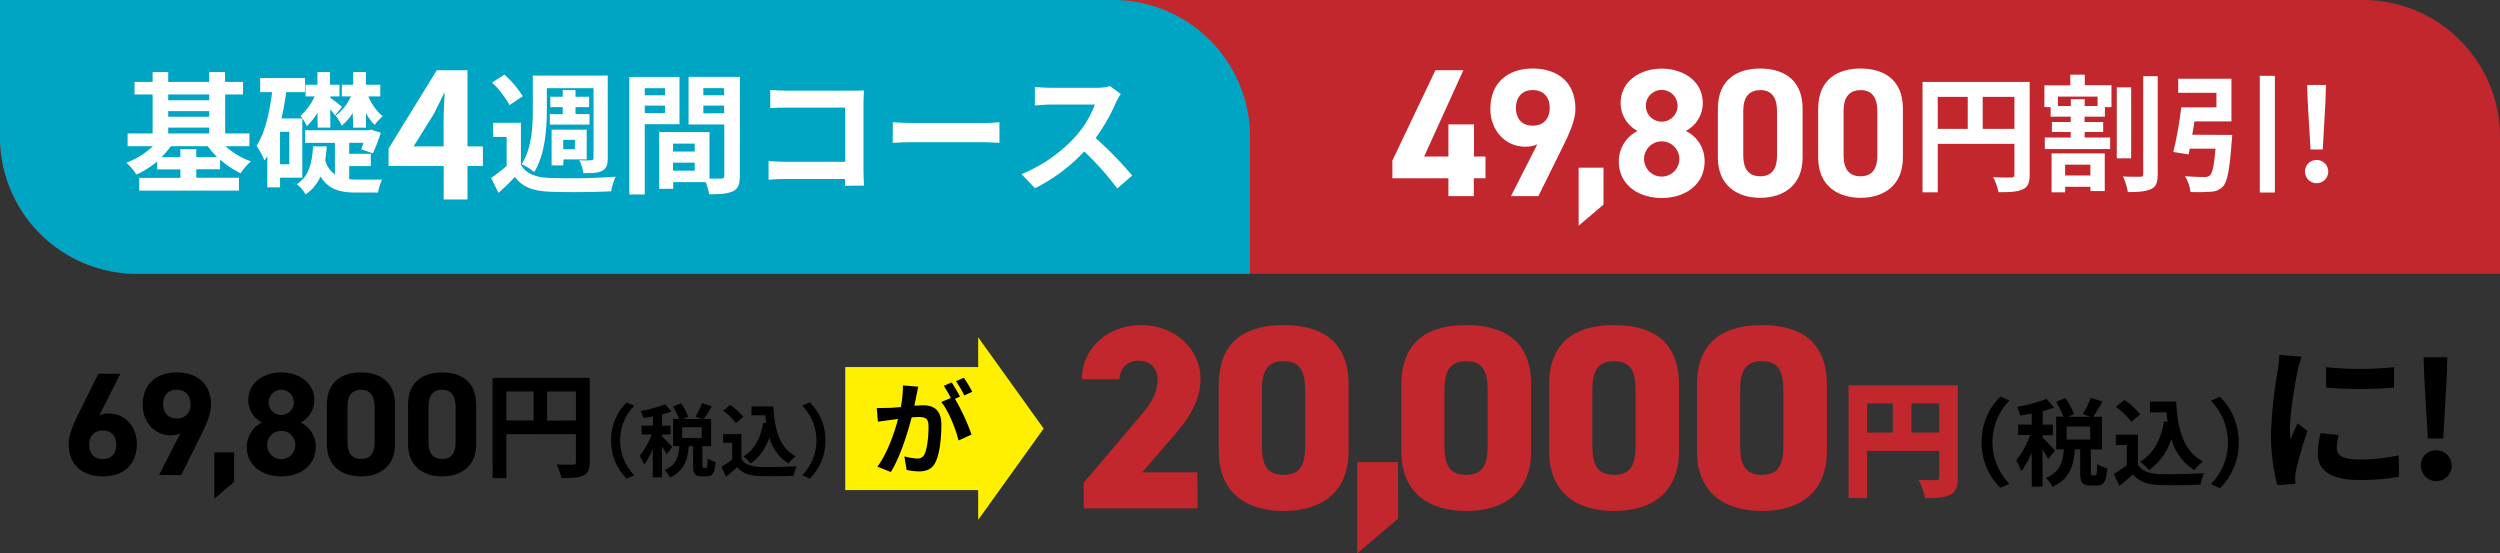 <svg xmlns="http://www.w3.org/2000/svg" viewBox="0 0 630 139.46"><rect x="0" y="0" width="630" height="139.46" fill="#333333" stroke="none"/><defs><style>.cls-1{fill:#c1272d;}.cls-2{fill:#00a5c3;}.cls-3{fill:#fff;}.cls-4{fill:#fff000;}</style></defs><g id="レイヤー_2" data-name="レイヤー 2"><g id="contents"><path class="cls-1" d="M34.5,0h561A34.5,34.5,0,0,1,630,34.5V69a0,0,0,0,1,0,0H34.5A34.5,34.5,0,0,1,0,34.5v0A34.5,34.5,0,0,1,34.5,0Z"/><path class="cls-2" d="M0,0H280.5A34.5,34.5,0,0,1,315,34.5V69a0,0,0,0,1,0,0H34.5A34.5,34.5,0,0,1,0,34.5V0A0,0,0,0,1,0,0Z"/><path class="cls-3" d="M368.77,17.69l-9.89,21.76H365v-8.1h6.45v8.1h2.89v5.47H371.4v4.51H365V44.92H350.88V40.46l10.85-22.77Z"/><path class="cls-3" d="M387.4,36.37a7.08,7.08,0,0,1-3.08.59c-4.88,0-8.74-4-8.74-9.47,0-7,4.78-10.22,10.67-10.22S397,20.4,397,27.44c0,2.49-1.15,5.43-2.94,9.06l-6.4,12.93h-6.9ZM386.25,22.7c-2.76,0-4.23,1.84-4.23,4.51s1.47,4.46,4.23,4.46,4.28-1.84,4.28-4.46S389.06,22.7,386.25,22.7Z"/><path class="cls-3" d="M404.08,51.55l-6.26,5.33V42.25h6.26Z"/><path class="cls-3" d="M412.68,33a7.92,7.92,0,0,1-4.28-7c0-5.61,5-8.7,10.35-8.7S429.1,20.36,429.1,26a7.92,7.92,0,0,1-4.28,7,8.38,8.38,0,0,1,4.74,7.64c0,5.93-4.92,9.25-10.81,9.25s-10.81-3.32-10.81-9.25A8.53,8.53,0,0,1,412.68,33Zm6.07,11.5a4.44,4.44,0,0,0,0-8.88,4.44,4.44,0,0,0,0,8.88Zm0-13.84a4,4,0,0,0,4-4,4,4,0,1,0-4,4Z"/><path class="cls-3" d="M454.25,39.72c0,7.14-5,10.13-10.67,10.13s-10.68-3-10.68-10.13V27.4c0-7.46,5-10.13,10.68-10.13s10.67,2.67,10.67,10.08Zm-10.67-17c-2.9,0-4.28,1.84-4.28,5.25V39.17c0,3.41,1.38,5.25,4.28,5.25s4.23-1.84,4.23-5.25V28C447.81,24.54,446.43,22.7,443.58,22.7Z"/><path class="cls-3" d="M479.53,39.72c0,7.14-5,10.13-10.67,10.13s-10.68-3-10.68-10.13V27.4c0-7.46,5-10.13,10.68-10.13s10.67,2.67,10.67,10.08Zm-10.67-17c-2.9,0-4.28,1.84-4.28,5.25V39.17c0,3.41,1.38,5.25,4.28,5.25s4.23-1.84,4.23-5.25V28C473.09,24.54,471.71,22.7,468.86,22.7Z"/><path class="cls-3" d="M511.48,44c0,2.08-.45,3.13-1.79,3.74s-3.2.7-6.05.7a15.62,15.62,0,0,0-1.37-3.8c1.82.12,3.9.09,4.54.09s.83-.22.83-.77V36.25H488.31V48.47h-3.83V20.64h27ZM488.31,32.47h7.56V24.41h-7.56Zm19.33,0V24.41h-8v8.06Z"/><path class="cls-3" d="M525.37,21.47h6.72V27h-1.66V29.4h-5.12v1.35H530v2.52h-4.67v1.38h6.43v2.91H515.29V34.65h6.53V33.27h-4.74V30.75h4.74V29.4h-5.06V27h-1.57v-5.5h6.53V18.81h3.65ZM517,38.65h13.4v9.5h-3.61V47.07h-6.37v1.4H517Zm11.58-14.3h-10v2.36h3.27V25h3.49v1.72h3.26ZM520.41,41.5v2.72h6.37V41.5Zm16.64-1.6h-3.62V22h3.62Zm6.69-20.7V43.87c0,2.11-.39,3.16-1.67,3.77s-3.23.77-5.85.77A15.79,15.79,0,0,0,535,44.47c1.86.1,3.68.07,4.32.07s.77-.19.77-.71V19.2Z"/><path class="cls-3" d="M562.52,34a13.39,13.39,0,0,1-.13,1.56c-.51,7.08-1.08,10.18-2.2,11.43A4.33,4.33,0,0,1,557,48.31a41.21,41.21,0,0,1-5,.07,9.51,9.51,0,0,0-1.4-4c1.92.19,4,.22,4.83.22a2.08,2.08,0,0,0,1.44-.38c.67-.55,1.09-2.56,1.44-6.75h-6.5c-.09.51-.19,1-.29,1.44l-3.84-.61a101.56,101.56,0,0,0,2-11.26h8.86V23.39h-9.63V19.84h13.41V30.59H553c-.16,1.12-.36,2.27-.55,3.36ZM573.27,19.1V48.51h-3.8V19.1Z"/><path class="cls-3" d="M580.86,43.1a2.93,2.93,0,1,1,2.91,3.07A2.94,2.94,0,0,1,580.86,43.1Zm.7-17.25-.16-4.45h4.74L586,25.85l-.67,11.81h-3.08Z"/><path class="cls-3" d="M56.81,36.84a19.2,19.2,0,0,0,6.44,3.83,13.55,13.55,0,0,0-2.61,3,22.26,22.26,0,0,1-5.18-3.47v2.45h-6v2.14H60.21v3.24H35.09V44.83H45.46V42.69H39.61v-2A23.13,23.13,0,0,1,34.37,44a14.82,14.82,0,0,0-2.51-3,19.82,19.82,0,0,0,6.66-4.16H32.16v-3.2h6.3V23.81H33.9V20.64h4.56V18.16h3.93v2.48H52.72V18.16h4v2.48h4.53v3.17H56.74v9.83h6.11v3.2Zm-2.08,2.74a20.41,20.41,0,0,1-2.38-2.74h-9.3a19.48,19.48,0,0,1-2.35,2.74h4.76v-2h4v2ZM42.39,23.81v1.45H52.72V23.81Zm0,5.61H52.72V28H42.39Zm0,4.22H52.72V32.16H42.39Z"/><path class="cls-3" d="M70.57,44.77v2.44h-3.2V39.32a12.69,12.69,0,0,1-.73,1.12,20,20,0,0,0-2-3.69c2.15-3.31,3.27-8.26,3.93-13.54h-3V19.65H76.87v3.56H72.12c-.3,2.28-.69,4.49-1.19,6.64h5.25V44.77Zm2.34-11.56H70.57V41.4h2.34ZM88,45.16a16.05,16.05,0,0,0,1.88.1l6.4,0a11.75,11.75,0,0,0-1,3.26H89.68c-4,0-6.9-.79-8.91-4.05A10.6,10.6,0,0,1,77,49a8.08,8.08,0,0,0-2.21-2.57c3.27-2.15,3.86-5.78,4.1-9.54h3.46c-.1,1.22-.2,2.41-.4,3.56A6.9,6.9,0,0,0,84.4,44V36H76.9V32.82h16l.56-.17,2.51.79a47.19,47.19,0,0,1-2,5.19l-2.94-1c.17-.47.37-1,.56-1.65H88v2.77h5.44v3.1H88Zm-8-16.73a18.12,18.12,0,0,1-2.67,3.4,10.9,10.9,0,0,0-1.62-2.64,14.42,14.42,0,0,0,3.57-4.89H77V21.36h3v-3.2h3.17v3.2h2.38V24.3H83.24v.37a28.89,28.89,0,0,1,2.94,2.27l-1.75,2.18a18,18,0,0,0-1.19-1.58v4.62H80.07Zm8.88.06a13.57,13.57,0,0,1-2.77,3.17,10.91,10.91,0,0,0-1.52-2.47,13,13,0,0,0,3.83-4.89H86.15V21.36H89v-3.2h3.2v3.2h3.63V24.3h-3a13.31,13.31,0,0,0,3.59,5,14.44,14.44,0,0,0-2,2.18,11.76,11.76,0,0,1-2.18-3v3.7H89Z"/><path class="cls-3" d="M121.69,41.82h-3.88v8.45h-6V41.82H97.92v-4.4L110.07,17.7h7.74V36.89h3.88Zm-9.9-4.93V30.24c0-1.89.17-4.84.26-6.73h-.18c-.79,1.72-1.67,3.52-2.59,5.28l-5.06,8.1Z"/><path class="cls-3" d="M131.27,41.5c1.28,2.24,3.69,3.2,7.09,3.33a159,159,0,0,0,16.77-.3A16.73,16.73,0,0,0,154,48.2c-4.19.23-11.48.29-15.61.1-4-.17-6.67-1.13-8.65-3.7-1.25,1.32-2.54,2.61-4.12,4l-1.85-3.73c1.19-.86,2.64-1.95,3.9-3.07v-7.3h-3.4V30.94h7Zm-2.88-15A22.44,22.44,0,0,0,124,20.8l3.11-2a24.69,24.69,0,0,1,4.62,5.45Zm9.41,1.12c0,4.69-.43,11.42-3.2,15.75a14.06,14.06,0,0,0-3.14-2c2.58-4,2.81-9.67,2.81-13.8V19.05h18.88V39.88c0,1.68-.33,2.58-1.42,3.17s-2.54.59-4.72.59a11.34,11.34,0,0,0-1-3.26c1.22.06,2.54.06,3,0s.56-.17.56-.6V22.22H137.8Zm4,1.16V27h-3.11V24.37h3.11V22.69h3.23v1.68h3.43V27h-3.43v1.75h3.53V31.4h-10V28.76Zm.13,12.9H139v-9h8.85v7.49H142Zm0-6.43V37.6h2.94V35.23Z"/><path class="cls-3" d="M162.48,31.3V49h-3.89V19.38h12.64V31.3Zm0-9.08V24h5.09V22.22Zm5.09,6.27V26.61h-5.09v1.88ZM186.44,44.3c0,2.12-.42,3.27-1.74,3.9s-3.21.76-6,.76a14.85,14.85,0,0,0-.86-3.07h-8.19v1.68h-3.56V33.28h12.7V45c1.29,0,2.51,0,2.94,0,.6,0,.79-.2.79-.73V31.37h-9v-12h12.93Zm-16.83-8.12v2h5.45v-2ZM175.06,43V41h-5.45V43Zm2.18-20.8V24h5.24V22.22Zm5.24,6.34V26.61h-5.24v1.95Z"/><path class="cls-3" d="M212.94,46.81c0-.53,0-1.09,0-1.71h-15c-1.29,0-3.17.09-4.26.19V40.57c1.15.1,2.64.2,4.12.2H213V27.11H198.19c-1.39,0-3.17.06-4.09.13V22.65c1.22.13,2.93.2,4.09.2h16.6c1,0,2.34,0,2.91-.07,0,.76-.1,2.08-.1,3v17.1c0,1.15.06,2.9.13,3.89Z"/><path class="cls-3" d="M225,30.8c1.19.1,3.6.2,5.32.2H248c1.52,0,3-.13,3.86-.2V36c-.79,0-2.47-.17-3.86-.17H230.27c-1.89,0-4.1.07-5.32.17Z"/><path class="cls-3" d="M282.44,23.71a15,15,0,0,0-1.15,2,48.38,48.38,0,0,1-5.19,9.08,91.57,91.57,0,0,1,9.21,9.44l-3.76,3.27a74.06,74.06,0,0,0-8.32-9.34,43.39,43.39,0,0,1-12.41,9.27l-3.4-3.56A37.48,37.48,0,0,0,271,34.43a25.54,25.54,0,0,0,4.91-8.08H264.69c-1.39,0-3.21.2-3.9.23V21.89a37.35,37.35,0,0,0,3.9.23H276.3a11.54,11.54,0,0,0,3.43-.43Z"/><path d="M25,104.7a5.5,5.5,0,0,1,2.48-.49c3.92,0,7,3.22,7,7.63,0,5.66-3.81,8.21-8.55,8.21s-8.62-2.51-8.62-8.18c0-2,.89-4.36,2.33-7.29l5.15-10.39h5.55Zm.92,11c2.22,0,3.37-1.48,3.37-3.63s-1.15-3.59-3.37-3.59-3.44,1.48-3.44,3.59S23.61,115.69,25.9,115.69Z"/><path d="M45.45,109.21a5.72,5.72,0,0,1-2.48.48c-3.92,0-7-3.22-7-7.62,0-5.66,3.85-8.22,8.58-8.22s8.62,2.52,8.62,8.18c0,2-.92,4.37-2.36,7.29l-5.15,10.4H40.08Zm-.93-11c-2.22,0-3.4,1.48-3.4,3.63s1.18,3.59,3.4,3.59A3.25,3.25,0,0,0,48,101.85C48,99.7,46.78,98.22,44.52,98.22Z"/><path d="M59,121.42l-5,4.29V114h5Z"/><path d="M66,106.47a6.35,6.35,0,0,1-3.44-5.62c0-4.52,4-7,8.32-7s8.33,2.48,8.33,7a6.37,6.37,0,0,1-3.44,5.62,6.75,6.75,0,0,1,3.81,6.14c0,4.78-4,7.44-8.7,7.44s-8.69-2.66-8.69-7.44A6.87,6.87,0,0,1,66,106.47Zm4.88,9.25a3.59,3.59,0,0,0,3.55-3.59,3.54,3.54,0,0,0-3.55-3.55,3.57,3.57,0,0,0,0,7.14Zm0-11.14a3.21,3.21,0,0,0,3.18-3.21,3.18,3.18,0,1,0-3.18,3.21Z"/><path d="M99.54,111.91c0,5.74-4,8.14-8.59,8.14s-8.58-2.4-8.58-8.14V102c0-6,4-8.14,8.58-8.14S99.54,96,99.54,102ZM91,98.22c-2.33,0-3.44,1.48-3.44,4.22v9c0,2.74,1.11,4.22,3.44,4.22s3.41-1.48,3.41-4.22v-9C94.36,99.7,93.25,98.22,91,98.22Z"/><path d="M120,111.91c0,5.74-4,8.14-8.58,8.14s-8.59-2.4-8.59-8.14V102c0-6,4-8.14,8.59-8.14S120,96,120,102Zm-8.58-13.69c-2.33,0-3.44,1.48-3.44,4.22v9c0,2.74,1.11,4.22,3.44,4.22s3.4-1.48,3.4-4.22v-9C114.78,99.7,113.67,98.22,111.38,98.22Z"/><path d="M148.61,116.44c0,1.88-.41,2.84-1.63,3.39s-2.9.64-5.48.64a13.63,13.63,0,0,0-1.25-3.45c1.66.11,3.54.08,4.12.08s.76-.2.76-.69v-7H127.61v11.08h-3.48V95.23h24.48Zm-21-10.48h6.84V98.65h-6.84Zm17.52,0V98.65h-7.25V106Z"/><path d="M154,111a13.18,13.18,0,0,1,3.94-9.6l1.9.84a12.51,12.51,0,0,0,0,17.52l-1.9.84A13.18,13.18,0,0,1,154,111Z"/><path d="M168,114.49a17.53,17.53,0,0,0-1.2-2v7.8h-2.3v-7.18a17.77,17.77,0,0,1-2.18,4,11.81,11.81,0,0,0-1.1-2.26,19.54,19.54,0,0,0,3-5.36h-2.54v-2.22h2.86v-2.32c-.84.16-1.66.3-2.44.4a8.24,8.24,0,0,0-.66-1.82,28.59,28.59,0,0,0,6.2-1.66l1.58,1.82a20.85,20.85,0,0,1-2.38.76v2.82h2.14v2.22h-2.14V110c.54.44,2.18,2.18,2.56,2.62Zm9.9,3.4c.3,0,.38-.3.42-2.38a6.17,6.17,0,0,0,2,.9c-.2,2.86-.74,3.62-2.18,3.62h-1.32c-1.78,0-2.16-.7-2.16-2.78v-4.8h-1.1c-.28,3.44-1.12,6.24-4.72,7.86a6.9,6.9,0,0,0-1.38-1.88c3-1.22,3.54-3.36,3.76-6h-1.6v-6.86h1.54a18,18,0,0,0-1.56-3.1l2-.86a15.36,15.36,0,0,1,1.82,3.4l-1.28.56h4.7l-1.56-.56a21.49,21.49,0,0,0,1.64-3.42l2.44.78c-.66,1.16-1.38,2.36-2,3.2h1.84v6.86H177v4.78c0,.6,0,.66.3.66Zm-1.06-10.24h-4.94v2.72h4.94Z"/><path d="M186.84,115.65c.82,1.34,2.32,1.88,4.4,2,2.34.1,6.84,0,9.5-.16a12.46,12.46,0,0,0-.74,2.4c-2.4.12-6.42.16-8.8.06s-4.1-.66-5.4-2.22c-.88.78-1.76,1.56-2.84,2.4l-1.16-2.48a28.37,28.37,0,0,0,2.72-1.84v-4.22h-2.3v-2.18h4.62Zm-1.38-9a15.13,15.13,0,0,0-3.22-3.16l1.76-1.44a16,16,0,0,1,3.34,3Zm7.62,0c-.08-.66-.16-1.34-.22-2h-3.48v-2.24h5.5c.3,5.66,1.5,10.48,5.66,12.56a10.66,10.66,0,0,0-1.86,1.82,11,11,0,0,1-4.8-6.56,12.84,12.84,0,0,1-4.7,6.58,13.13,13.13,0,0,0-1.84-1.8c2.8-1.66,4.34-4.64,5-8.46Z"/><path d="M208,111a13.18,13.18,0,0,1-3.94,9.6l-1.9-.84a12.51,12.51,0,0,0,0-17.52l1.9-.84A13.18,13.18,0,0,1,208,111Z"/><path class="cls-1" d="M301.79,128.11h-28.7v-6.46l14.85-17.49c2.7-3.17,3.76-5.74,3.76-8.58,0-3.17-2.25-4.69-4.82-4.69s-4.55,1.65-4.82,4.69h-9.44c0-7.92,6.67-13.66,14.92-13.66,8.65,0,15,6.13,15,13.59,0,6.27-4,11.09-6.93,14.52l-7.79,9h13.92Z"/><path class="cls-1" d="M323.48,128.77c-8.84,0-16.36-4.09-16.36-15.17V97.1c0-11.75,7.52-15.18,16.36-15.18S339.85,85.35,339.85,97V113.6C339.85,124.68,332.33,128.77,323.48,128.77ZM318,112.34c0,4.88,1.32,7.33,5.47,7.33s5.42-2.45,5.42-7.33v-14c0-4.88-1.33-7.32-5.42-7.32S318,93.47,318,98.35Z"/><path class="cls-1" d="M352.33,130.69,342,139.46v-23h10.3Z"/><path class="cls-1" d="M369.48,128.77c-8.84,0-16.36-4.09-16.36-15.17V97.1c0-11.75,7.52-15.18,16.36-15.18S385.85,85.35,385.85,97V113.6C385.85,124.68,378.33,128.77,369.48,128.77ZM364,112.34c0,4.88,1.32,7.33,5.47,7.33s5.42-2.45,5.42-7.33v-14c0-4.88-1.32-7.32-5.42-7.32S364,93.47,364,98.35Z"/><path class="cls-1" d="M406.75,128.77c-8.85,0-16.37-4.09-16.37-15.17V97.1c0-11.75,7.52-15.18,16.37-15.18S423.11,85.35,423.11,97V113.6C423.11,124.68,415.59,128.77,406.75,128.77Zm-5.48-16.43c0,4.88,1.32,7.33,5.48,7.33s5.41-2.45,5.41-7.33v-14c0-4.88-1.32-7.32-5.41-7.32s-5.48,2.44-5.48,7.32Z"/><path class="cls-1" d="M444,128.77c-8.84,0-16.37-4.09-16.37-15.17V97.1c0-11.75,7.53-15.18,16.37-15.18S460.38,85.35,460.38,97V113.6C460.38,124.68,452.85,128.77,444,128.77Zm-5.48-16.43c0,4.88,1.32,7.33,5.48,7.33s5.41-2.45,5.41-7.33v-14c0-4.88-1.32-7.32-5.41-7.32s-5.48,2.44-5.48,7.32Z"/><path class="cls-1" d="M493.38,120.3c0,2.36-.48,3.61-1.95,4.38s-3.46.86-6.3.86a16.88,16.88,0,0,0-1.67-4.64c1.67.13,3.78.1,4.39.1s.83-.19.83-.77v-6.59H470.5v11.87h-4.67V97.1h27.55ZM470.5,109H477v-7.32H470.5Zm18.18,0v-7.32h-7V109Z"/><path d="M499.38,111.45a15.84,15.84,0,0,1,4.72-11.52l2.28,1a15,15,0,0,0,0,21l-2.28,1A15.8,15.8,0,0,1,499.38,111.45Z"/><path d="M516.15,115.7a20.74,20.74,0,0,0-1.44-2.42v9.36H512V114a21.19,21.19,0,0,1-2.62,4.75,14.4,14.4,0,0,0-1.31-2.71,23.57,23.57,0,0,0,3.55-6.43h-3.05V107H512v-2.78c-1,.19-2,.36-2.93.48a9.61,9.61,0,0,0-.79-2.18,34.55,34.55,0,0,0,7.44-2l1.9,2.19a26.05,26.05,0,0,1-2.86.91V107h2.57v2.67h-2.57v.69c.65.53,2.62,2.62,3.07,3.15ZM528,119.78c.36,0,.46-.36.51-2.86A7,7,0,0,0,531,118c-.24,3.44-.89,4.35-2.62,4.35h-1.58c-2.14,0-2.59-.84-2.59-3.34v-5.76h-1.32c-.34,4.13-1.35,7.49-5.67,9.44a8.15,8.15,0,0,0-1.65-2.26c3.57-1.47,4.25-4,4.51-7.18h-1.92V105H520a22,22,0,0,0-1.87-3.72l2.35-1a18.57,18.57,0,0,1,2.18,4.08l-1.53.67h5.64l-1.88-.67a25,25,0,0,0,2-4.11l2.93.94c-.79,1.39-1.66,2.83-2.35,3.84h2.21v8.23H526.9V119c0,.72.05.79.36.79Zm-1.27-12.29h-5.93v3.27h5.93Z"/><path d="M538.74,117.09c1,1.61,2.79,2.26,5.28,2.36,2.81.11,8.21,0,11.4-.2a15.1,15.1,0,0,0-.88,2.88c-2.88.15-7.71.2-10.56.08s-4.93-.8-6.49-2.67c-1,.94-2.11,1.87-3.4,2.88l-1.4-3a35.56,35.56,0,0,0,3.27-2.21v-5.07H533.2v-2.61h5.54Zm-1.65-10.77a18.18,18.18,0,0,0-3.87-3.8l2.11-1.73a19.1,19.1,0,0,1,4,3.63Zm9.14,0c-.09-.79-.19-1.6-.26-2.42h-4.18v-2.69h6.6c.36,6.79,1.8,12.58,6.79,15.07a12.81,12.81,0,0,0-2.23,2.19,13.27,13.27,0,0,1-5.76-7.87,15.36,15.36,0,0,1-5.64,7.89,15.67,15.67,0,0,0-2.21-2.16c3.36-2,5.21-5.57,6-10.15Z"/><path d="M564.16,111.45A15.81,15.81,0,0,1,559.43,123l-2.28-1a15,15,0,0,0,0-21l2.28-1A15.85,15.85,0,0,1,564.16,111.45Z"/><path d="M580,89.9a34.42,34.42,0,0,0-1,3.55c-.57,2.66-1.94,10.64-1.94,14.63a19.55,19.55,0,0,0,.16,2.59c.57-1.42,1.21-2.75,1.78-4l2.5,1.94a98.13,98.13,0,0,0-2.87,9.8,11.75,11.75,0,0,0-.24,1.85c0,.44,0,1.09.08,1.65l-4.59.33a50.82,50.82,0,0,1-1.58-13.07A109.56,109.56,0,0,1,574,93.33a30.07,30.07,0,0,0,.4-3.91Zm9.36,19.72a12.85,12.85,0,0,0-.49,3.34c0,1.78,1.53,2.83,5.57,2.83a46.3,46.3,0,0,0,10-1.05l.12,5.4a55.72,55.72,0,0,1-10.32.81c-6.89,0-10.16-2.5-10.16-6.58a24.9,24.9,0,0,1,.69-5.2Zm13.94-17.1v5.16a108.85,108.85,0,0,1-17.13,0l0-5.16A80.72,80.72,0,0,0,603.3,92.52Z"/><path d="M610.06,117.36a3.7,3.7,0,0,1,3.67-3.87,3.88,3.88,0,1,1-3.67,3.87Zm.88-21.73-.2-5.61h6l-.2,5.61-.85,14.87h-3.87Z"/><polygon class="cls-4" points="263 108 246.5 85 246.5 131 263 108"/><rect class="cls-4" x="213" y="92.5" width="35" height="31"/><path d="M231.41,97.44c-.16.67-.32,1.48-.45,2.13s-.36,1.72-.54,2.65c.86,0,1.64-.1,2.16-.1,2.73,0,4.65,1.22,4.65,4.91,0,3-.36,7.15-1.46,9.39-.85,1.79-2.26,2.37-4.23,2.37a14.42,14.42,0,0,1-3.07-.37L227.9,115a14.67,14.67,0,0,0,3.17.55,1.88,1.88,0,0,0,1.92-1.12c.7-1.43,1-4.5,1-7,0-2.06-.88-2.34-2.49-2.34-.42,0-1,0-1.77.1-1,3.9-2.89,10-5.25,13.76l-3.36-1.36c2.5-3.38,4.27-8.53,5.18-12-.91.11-1.72.21-2.21.29-.73.08-2.06.26-2.86.39l-.29-3.48c.94.07,1.79,0,2.73,0s2-.11,3.33-.21a28.51,28.51,0,0,0,.54-5.46Zm9.23,3.07a50.23,50.23,0,0,1,4.18,9L241.55,111c-.68-2.86-2.5-7.41-4.34-9.7l2.39-1a28.07,28.07,0,0,0-1.77-3.07l2-.86c.65,1,1.56,2.6,2.08,3.56Zm2.36-.86a26.13,26.13,0,0,0-2.1-3.59l2-.86a31,31,0,0,1,2.11,3.54Z"/></g></g></svg>